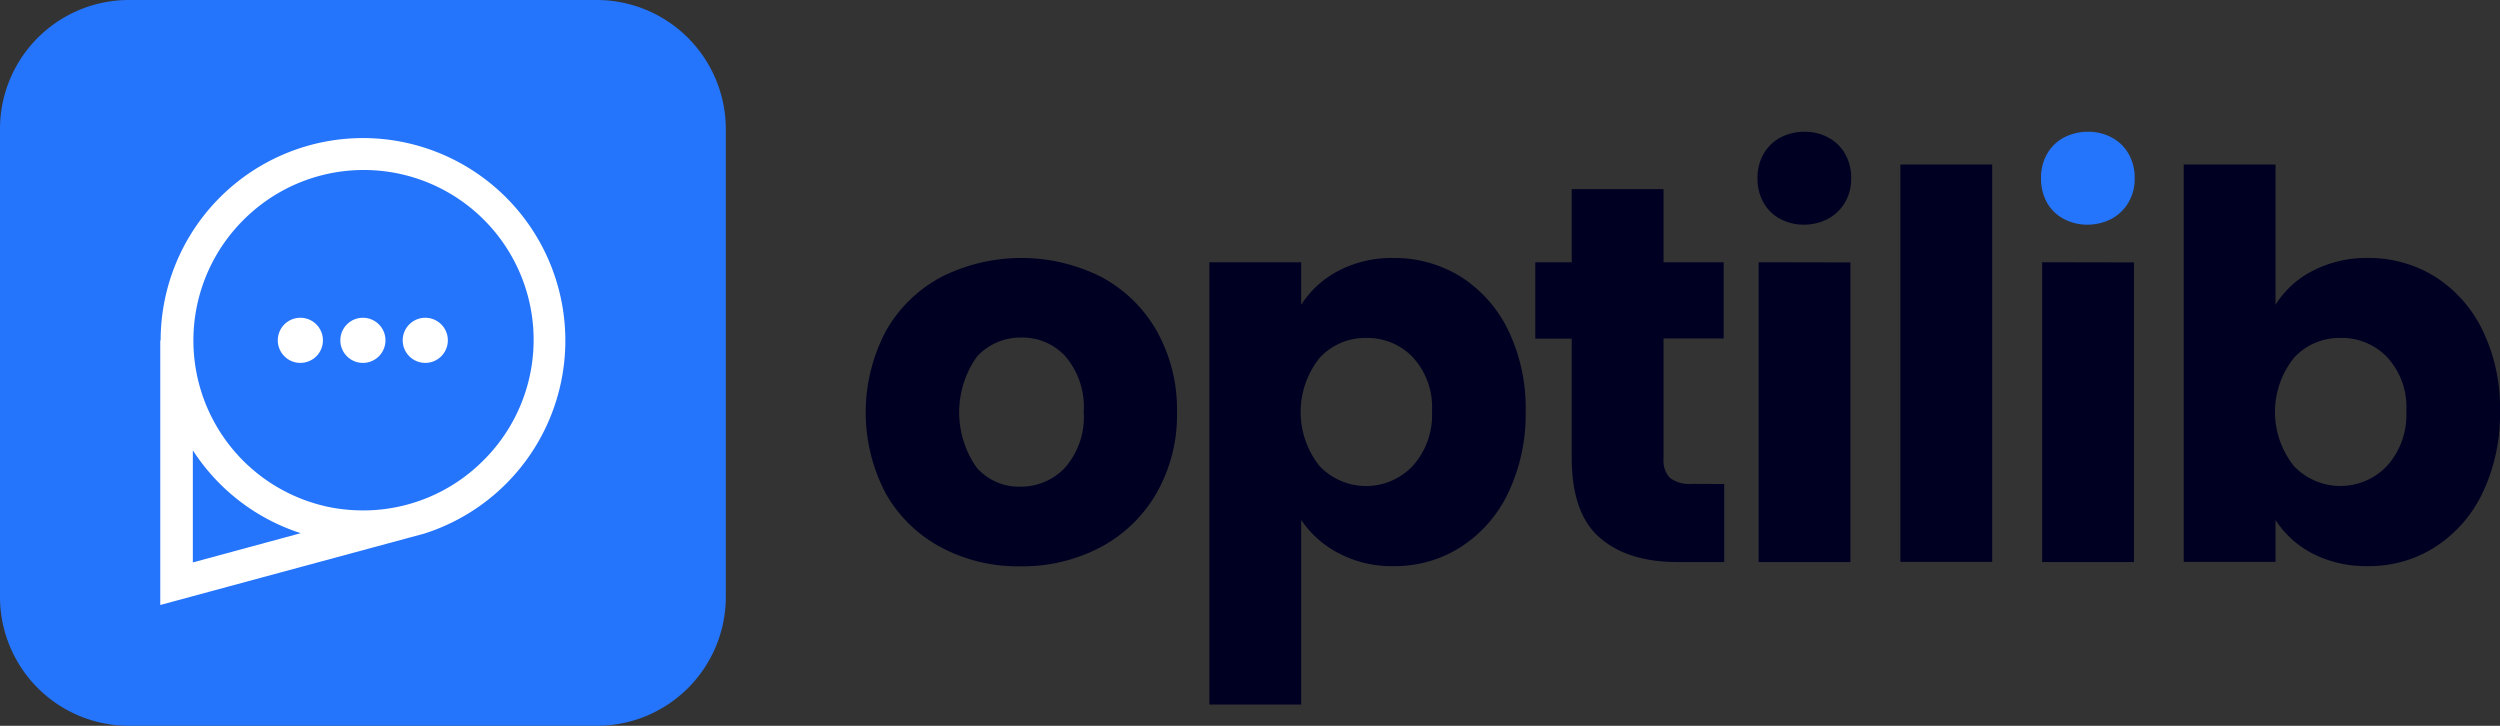 <svg xmlns="http://www.w3.org/2000/svg" width="234.407" height="68.054" viewBox="0 0 234.407 68.054">
  <rect x="0" y="0" width="234.407" height="68.054" fill="#333333" stroke="none"/>
  <g id="Logo-Couleurs" transform="translate(0 0)">
    <path id="Tracé_19" data-name="Tracé 19" d="M220.66,82.3H176.794A12.093,12.093,0,0,0,164.7,94.394V138.26a12.093,12.093,0,0,0,12.094,12.094H220.66a12.093,12.093,0,0,0,12.094-12.094V94.394A12.115,12.115,0,0,0,220.66,82.3Z" transform="translate(-164.7 -82.3)" fill="#2575fc"/>
    <path id="Tracé_20" data-name="Tracé 20" d="M639.579,248.838a12.923,12.923,0,0,1-5.188-5.032,16.324,16.324,0,0,1,.017-15.287,12.918,12.918,0,0,1,5.24-5.067,16.685,16.685,0,0,1,14.888,0,13.026,13.026,0,0,1,5.24,5.067,15.021,15.021,0,0,1,1.909,7.635,14.7,14.7,0,0,1-1.943,7.635,13.157,13.157,0,0,1-5.292,5.067,15.746,15.746,0,0,1-7.479,1.753A15.265,15.265,0,0,1,639.579,248.838Zm11.626-7.5a7.185,7.185,0,0,0,1.735-5.188,7.323,7.323,0,0,0-1.683-5.188,5.433,5.433,0,0,0-4.147-1.8,5.525,5.525,0,0,0-4.182,1.787,9.016,9.016,0,0,0-.035,10.394,5.274,5.274,0,0,0,4.095,1.8,5.7,5.7,0,0,0,4.217-1.8Z" transform="translate(-551.328 -197.511)" fill="#002"/>
    <path id="Tracé_21" data-name="Tracé 21" d="M830.277,222.915a10.76,10.76,0,0,1,5.188-1.215,11.8,11.8,0,0,1,6.3,1.753,12.263,12.263,0,0,1,4.459,5.032,16.78,16.78,0,0,1,1.631,7.6,17.218,17.218,0,0,1-1.631,7.635,12.292,12.292,0,0,1-4.459,5.084,11.446,11.446,0,0,1-6.3,1.787,10.57,10.57,0,0,1-5.153-1.215,9.445,9.445,0,0,1-3.505-3.123V263.57H818.2V222.1h8.607v3.991a9.172,9.172,0,0,1,3.47-3.175Zm7.028,8.121A5.882,5.882,0,0,0,832.9,229.2a5.784,5.784,0,0,0-4.355,1.857,8.125,8.125,0,0,0,0,10.168,6.018,6.018,0,0,0,8.728-.035,7.142,7.142,0,0,0,1.8-5.119,6.926,6.926,0,0,0-1.77-5.032Z" transform="translate(-704.805 -197.511)" fill="#002"/>
    <path id="Tracé_22" data-name="Tracé 22" d="M1012.016,212.159v7.305h-4.373c-3.123,0-5.553-.763-7.305-2.29s-2.62-4.026-2.62-7.479V198.52H994.3v-7.166h3.418V184.5h8.607v6.854h5.639V198.5h-5.639v11.279a2.357,2.357,0,0,0,.607,1.8,2.97,2.97,0,0,0,2.013.555l3.071.017Z" transform="translate(-850.348 -166.766)" fill="#002"/>
    <path id="Tracé_23" data-name="Tracé 23" d="M1123.606,224.017V252.11H1115V224l8.607.017Z" transform="translate(-950.105 -199.412)" fill="#002"/>
    <path id="Tracé_24" data-name="Tracé 24" d="M1200.206,171.2v37.255H1191.6V171.2Z" transform="translate(-1013.413 -155.774)" fill="#002"/>
    <path id="Tracé_25" data-name="Tracé 25" d="M1276.807,224.017V252.11H1268.2V224l8.607.017Z" transform="translate(-1076.722 -199.412)" fill="#002"/>
    <path id="Tracé_26" data-name="Tracé 26" d="M1356.777,181.177a10.956,10.956,0,0,1,5.188-1.215,11.8,11.8,0,0,1,6.3,1.753,12.264,12.264,0,0,1,4.46,5.032,16.783,16.783,0,0,1,1.631,7.6,17.218,17.218,0,0,1-1.631,7.635,12.292,12.292,0,0,1-4.46,5.084,11.445,11.445,0,0,1-6.3,1.787,10.952,10.952,0,0,1-5.188-1.18,9.091,9.091,0,0,1-3.47-3.141v3.922H1344.7V171.2h8.606v13.153a8.8,8.8,0,0,1,3.47-3.175Zm7.028,8.121a5.882,5.882,0,0,0-4.407-1.839,5.783,5.783,0,0,0-4.355,1.857,8.125,8.125,0,0,0,0,10.168,6.018,6.018,0,0,0,8.728-.035,7.142,7.142,0,0,0,1.8-5.119,6.854,6.854,0,0,0-1.77-5.032Z" transform="translate(-1139.948 -155.774)" fill="#002"/>
    <path id="Tracé_27" data-name="Tracé 27" d="M1116.534,161.673a3.844,3.844,0,0,1-1.562-1.51,4.508,4.508,0,0,1-.573-2.308,4.443,4.443,0,0,1,.573-2.29,3.933,3.933,0,0,1,1.579-1.527,4.742,4.742,0,0,1,2.238-.538,4.547,4.547,0,0,1,2.239.538,3.932,3.932,0,0,1,1.579,1.527,4.488,4.488,0,0,1,.573,2.29,4.328,4.328,0,0,1-.59,2.29,4.09,4.09,0,0,1-1.6,1.527,4.862,4.862,0,0,1-2.256.538,4.6,4.6,0,0,1-2.2-.538Z" transform="translate(-949.609 -141.145)" fill="#002"/>
    <path id="Tracé_28" data-name="Tracé 28" d="M1269.734,161.673a3.845,3.845,0,0,1-1.562-1.51,4.51,4.51,0,0,1-.573-2.308,4.444,4.444,0,0,1,.573-2.29,3.935,3.935,0,0,1,1.579-1.527,4.741,4.741,0,0,1,2.238-.538,4.545,4.545,0,0,1,2.238.538,3.93,3.93,0,0,1,1.579,1.527,4.488,4.488,0,0,1,.573,2.29,4.33,4.33,0,0,1-.59,2.29,4.092,4.092,0,0,1-1.6,1.527,4.863,4.863,0,0,1-2.256.538,4.6,4.6,0,0,1-2.2-.538Z" transform="translate(-1076.226 -141.145)" fill="#2575fc"/>
    <path id="Tracé_29" data-name="Tracé 29" d="M393.1,370.9Z" transform="translate(-353.468 -320.822)" fill="#fff"/>
    <path id="Tracé_30" data-name="Tracé 30" d="M270.318,156.9a18.987,18.987,0,0,0-18.983,18.983l-.035-.017v24.813l23.356-6.316,1.232-.33h.017a18.991,18.991,0,0,0-5.587-37.133Zm-15.964,39.788V186.173a18.96,18.96,0,0,0,10.116,7.774l-10.116,2.742Zm27.225-9.544a15.879,15.879,0,0,1-8.9,4.494,15.272,15.272,0,0,1-2.36.174,16.264,16.264,0,0,1-2.915-.26,15.949,15.949,0,0,1-8.329-26.948,15.926,15.926,0,1,1,22.505,22.54Z" transform="translate(-236.273 -143.955)" fill="#fff"/>
    <ellipse id="Ellipse_110" data-name="Ellipse 110" cx="2.117" cy="2.117" rx="2.117" ry="2.117" transform="translate(37.758 29.793)" fill="#fff"/>
    <ellipse id="Ellipse_111" data-name="Ellipse 111" cx="2.117" cy="2.117" rx="2.117" ry="2.117" transform="translate(31.91 29.793)" fill="#fff"/>
    <ellipse id="Ellipse_112" data-name="Ellipse 112" cx="2.117" cy="2.117" rx="2.117" ry="2.117" transform="translate(26.045 29.793)" fill="#fff"/>
  </g>
</svg>
